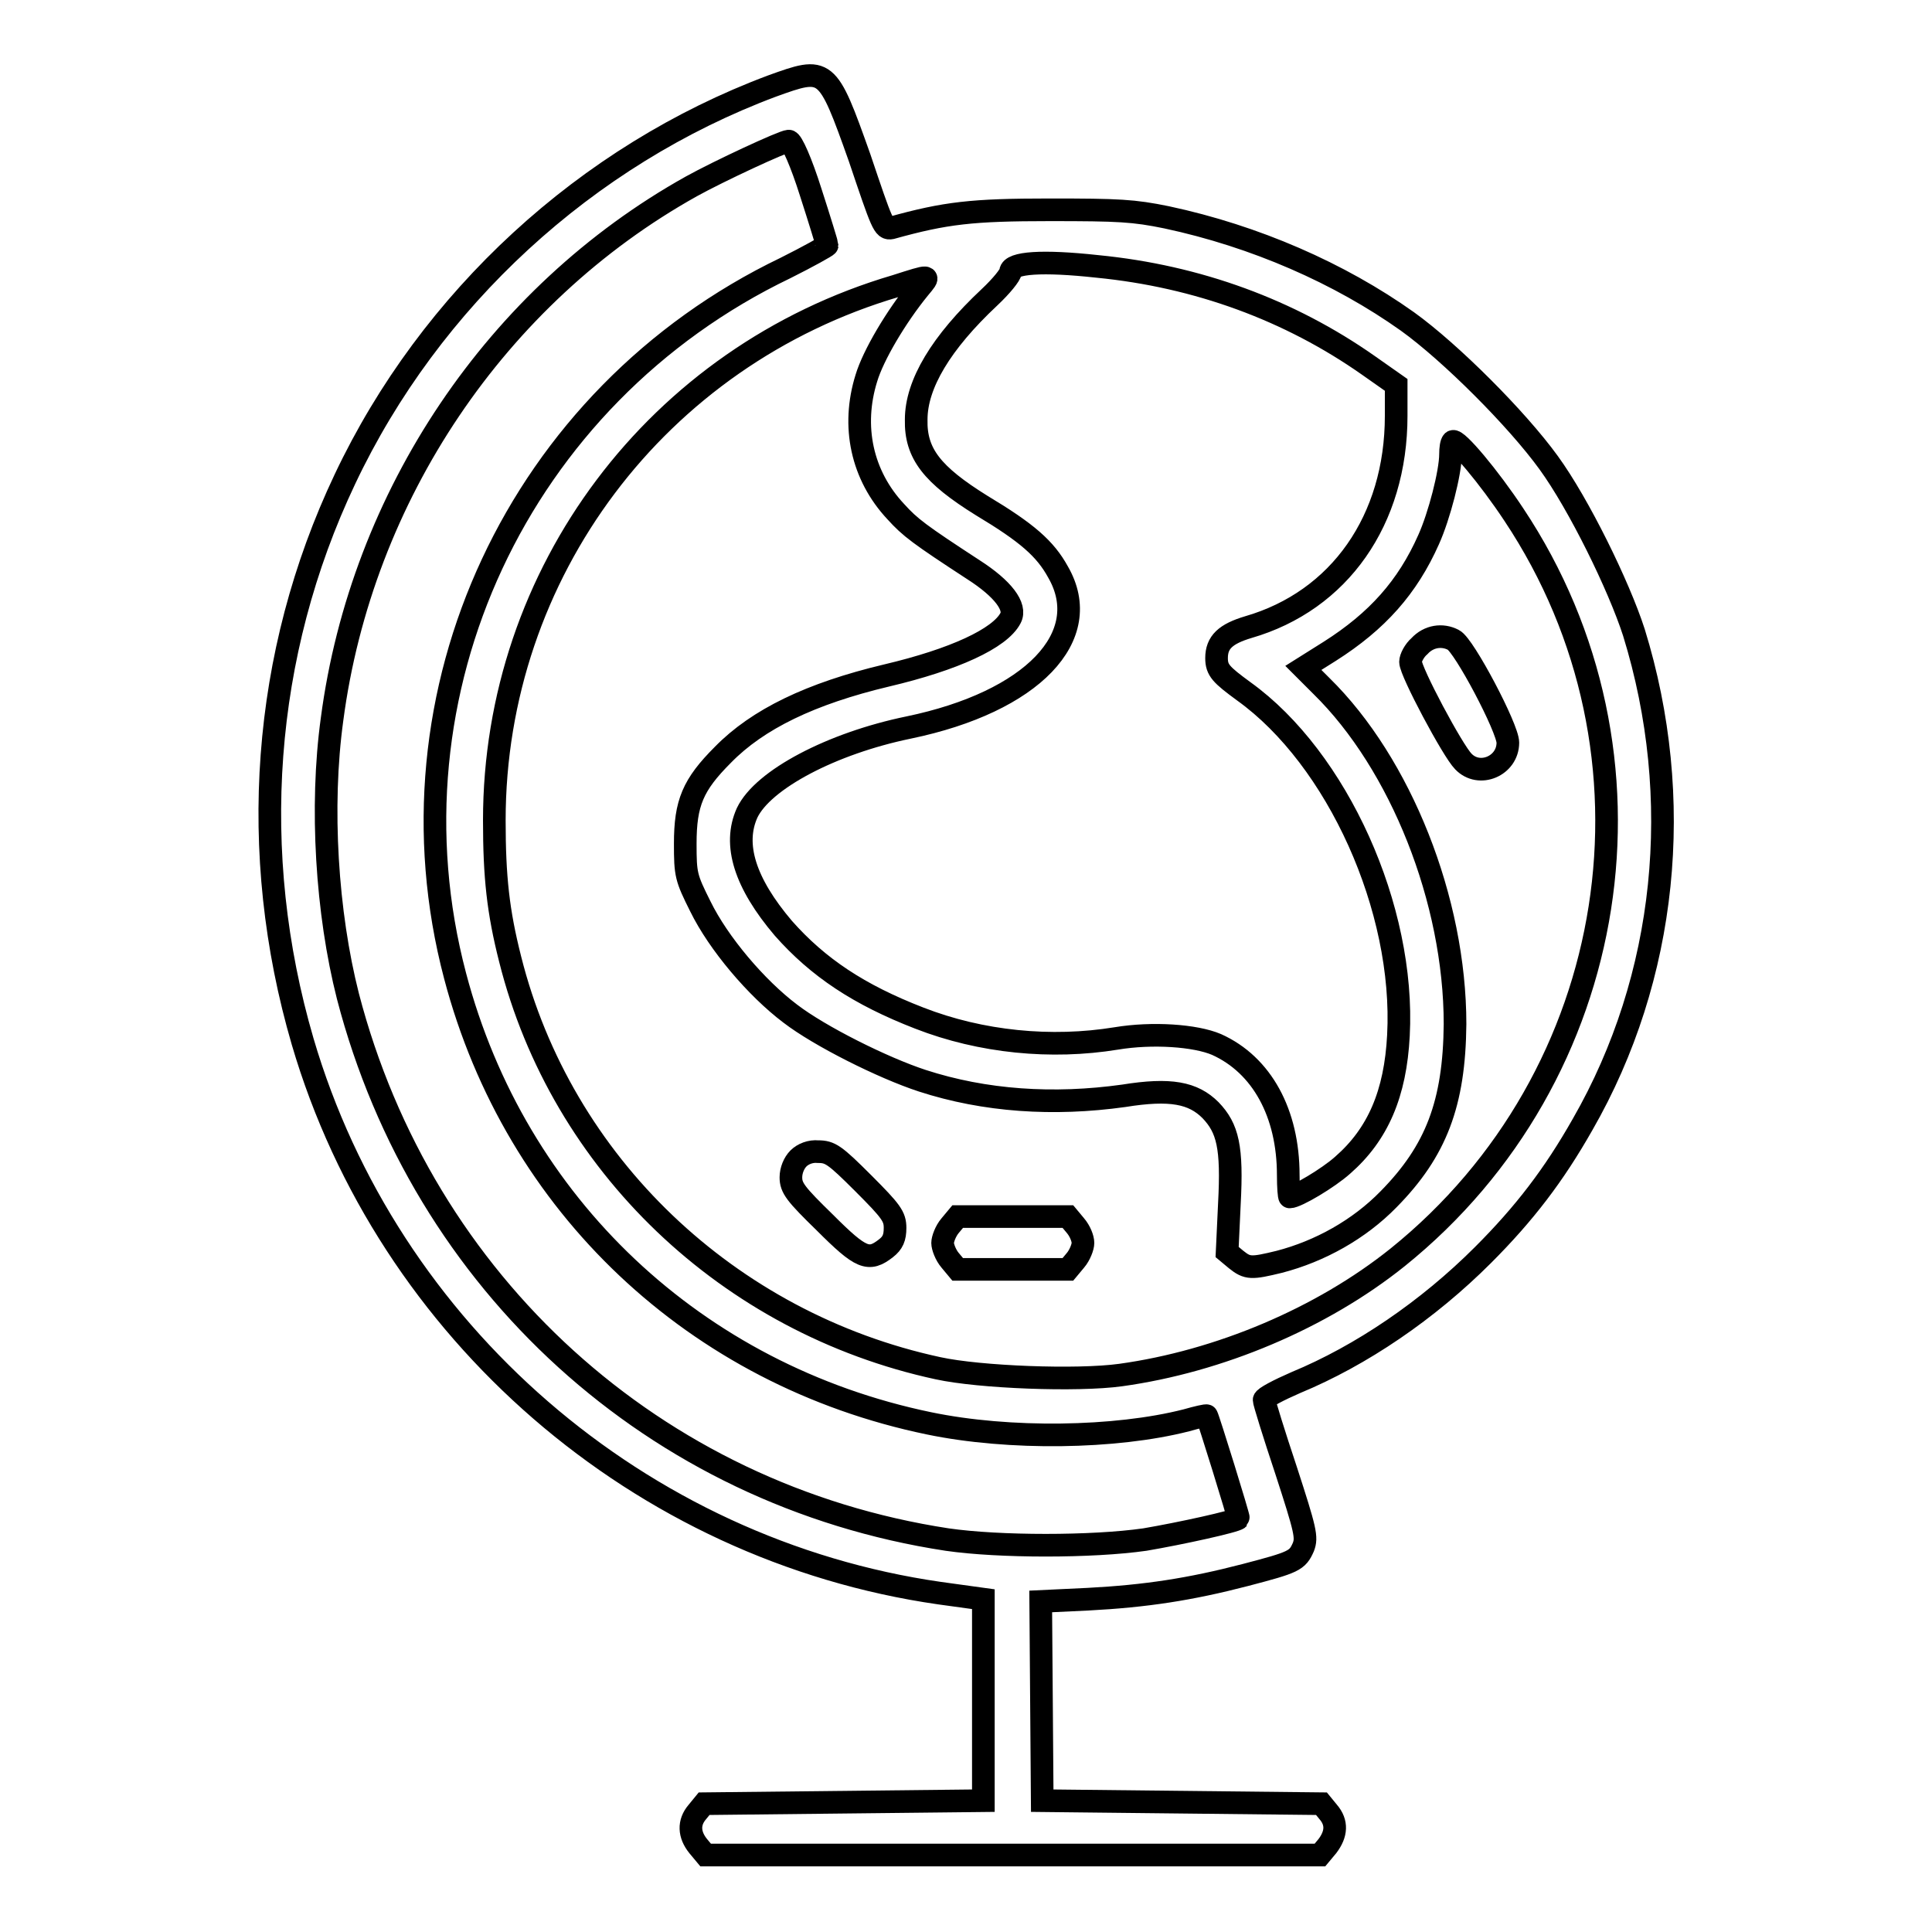 <?xml version="1.0" encoding="utf-8"?>
<!-- Svg Vector Icons : http://www.onlinewebfonts.com/icon -->
<!DOCTYPE svg PUBLIC "-//W3C//DTD SVG 1.1//EN" "http://www.w3.org/Graphics/SVG/1.1/DTD/svg11.dtd">
<svg version="1.1" xmlns="http://www.w3.org/2000/svg" xmlns:xlink="http://www.w3.org/1999/xlink" x="0px" y="0px" viewBox="0 0 256 256" enable-background="new 0 0 256 256" xml:space="preserve">
<g><g><g><path stroke-width="3" fill-opacity="0" stroke="#000000"  d="M102.3,11.4C77.7,20.6,57,39.6,45.7,63.5c-11,23.2-12.9,49.5-5.6,74.5c11.3,38.5,44.7,67.4,84.4,73.1l5.8,0.8v13.4v13.3l-18.5,0.2l-18.5,0.2l-0.9,1.1c-1.2,1.4-1.1,3,0.1,4.5l1,1.2h40.7h40.7l1-1.2c1.2-1.6,1.3-3.1,0.1-4.5l-0.9-1.1l-18.5-0.2l-18.5-0.2l-0.1-13.2l-0.1-13.2l6.3-0.3c7.6-0.4,13.5-1.3,20.8-3.2c6.5-1.7,6.9-1.9,7.7-3.7c0.5-1.3,0.3-2.2-2.3-10.2c-1.6-4.8-2.9-9-2.9-9.3c0-0.3,1.9-1.3,4.2-2.3c8.7-3.6,17.5-9.6,24.8-16.9c5.5-5.5,9.4-10.6,13.2-17.3c11.2-19.5,13.6-43.2,6.8-65.2c-2-6.2-7.3-17-11.3-22.5c-4.2-5.8-13-14.6-18.7-18.7c-9-6.4-20.2-11.3-31.9-13.8c-4.4-0.9-6.3-1-15.5-1c-10.3,0-13.8,0.4-21,2.4c-1,0.2-1.2-0.4-4.2-9.3C109.6,8.8,109.5,8.8,102.3,11.4z M107.4,25.4c1.2,3.7,2.2,7,2.2,7.1s-2.5,1.5-5.5,3c-35.4,17-53.7,56.3-43.8,93.8c8,30.4,31.9,52.9,62.8,59.3c10.6,2.2,24.7,2,34.1-0.4c1.4-0.4,2.7-0.7,2.7-0.6c0.2,0.3,4.3,13.5,4.2,13.6c-0.4,0.4-7.7,2-12.4,2.8c-7,1-19.3,1-26.2,0c-38.7-5.9-69.5-33.9-79.4-72c-2.8-11-3.7-25.1-2.1-36.7c3.9-29.6,21.8-56.2,47.6-70.6c3.6-2,12.2-6,12.9-6C104.9,18.6,106.2,21.6,107.4,25.4z M145.4,35.3c13.3,1.3,25.5,5.8,35.9,13.1L185,51v4.1c0,13.8-7.5,24.5-19.6,28c-3,0.9-4.2,2-4.2,4.1c0,1.6,0.6,2.2,3.6,4.4c12.4,8.9,21.4,28.8,20.5,45.6c-0.4,7.7-2.7,13.1-7.4,17.2c-1.9,1.7-6.1,4.2-7,4.2c-0.1,0-0.2-1.3-0.2-2.9c0-8.2-3.5-14.6-9.5-17.3c-2.8-1.2-8.5-1.6-13.3-0.8c-8.6,1.4-17.9,0.5-26.1-2.7c-8-3.1-13.4-6.7-18-11.9c-5.1-6-6.7-11.1-4.8-15.3c2.1-4.4,11.2-9.2,21.4-11.3c16.4-3.4,24.7-12.1,19.8-20.6c-1.7-3.1-4.1-5.2-10.1-8.8c-6.6-4.1-8.8-6.9-8.7-11.4c0-4.7,3.3-10.2,9.7-16.2c1.6-1.5,2.8-3,2.8-3.4C134,34.8,138.1,34.5,145.4,35.3z M121.8,38.2c-3.1,3.8-6.1,8.9-7,11.9c-2,6.4-0.6,12.9,3.9,17.7c1.9,2.1,3.1,3,10.3,7.7c3.9,2.5,5.7,4.9,4.9,6.4c-1.4,2.7-7.5,5.5-16.4,7.6c-10.1,2.4-17.1,5.8-21.7,10.5c-4,4-5,6.4-5,11.8c0,4.1,0.1,4.5,2,8.3c2.4,4.9,7.4,10.8,11.9,14.2c3.9,3,12.3,7.2,17.5,8.9c8.3,2.7,17.4,3.3,26.7,2c6.2-1,9.2-0.4,11.5,1.9c2.3,2.4,2.9,4.9,2.5,12.4l-0.3,6.4l1.2,1c1.5,1.2,2,1.2,5.7,0.3c5.4-1.4,10.6-4.3,14.5-8.3c6.3-6.4,8.7-12.7,8.8-23.2c0-16.4-7.2-34.5-17.7-44.8l-2.4-2.4l3.5-2.2c6.3-4,10.3-8.5,13.1-14.8c1.4-3.1,2.9-8.9,2.9-11.3c0-0.8,0.1-1.5,0.3-1.7c0.5-0.4,4.8,4.7,8.1,9.7c21.1,31.7,14.4,74.4-15.4,98.4c-10.1,8.1-23.7,13.8-36.7,15.6c-5.8,0.8-18.7,0.3-24.2-0.9c-27.8-6-49.9-27.1-56.7-54.2c-1.6-6.3-2.1-10.9-2.1-18.4c0-32.8,21.6-61.5,53.2-70.8C123.4,36.4,123.3,36.4,121.8,38.2z"/><path stroke-width="3" fill-opacity="0" stroke="#000000"  d="M188.1,85.6c-0.7,0.6-1.2,1.6-1.2,2.1c0,1.3,5.6,11.8,7,13.2c2.1,2.2,5.9,0.6,5.9-2.5c0-1.9-5.8-12.9-7.2-13.6C191.1,84,189.3,84.3,188.1,85.6z"/><path stroke-width="3" fill-opacity="0" stroke="#000000"  d="M105.8,153.5c-0.6,0.6-1,1.6-1,2.5c0,1.4,0.6,2.2,4.5,6c4.8,4.8,5.8,5.2,8.1,3.4c0.9-0.7,1.2-1.4,1.2-2.7c0-1.5-0.5-2.2-4.2-5.9c-3.8-3.8-4.4-4.2-6-4.2C107.4,152.5,106.4,152.9,105.8,153.5z"/><path stroke-width="3" fill-opacity="0" stroke="#000000"  d="M125.9,162.4c-0.6,0.7-1,1.8-1,2.3s0.4,1.6,1,2.3l1,1.2h7.3h7.3l1-1.2c0.6-0.7,1-1.8,1-2.3c0-0.6-0.4-1.6-1-2.3l-1-1.2h-7.3h-7.3L125.9,162.4z"/></g></g></g>
</svg>